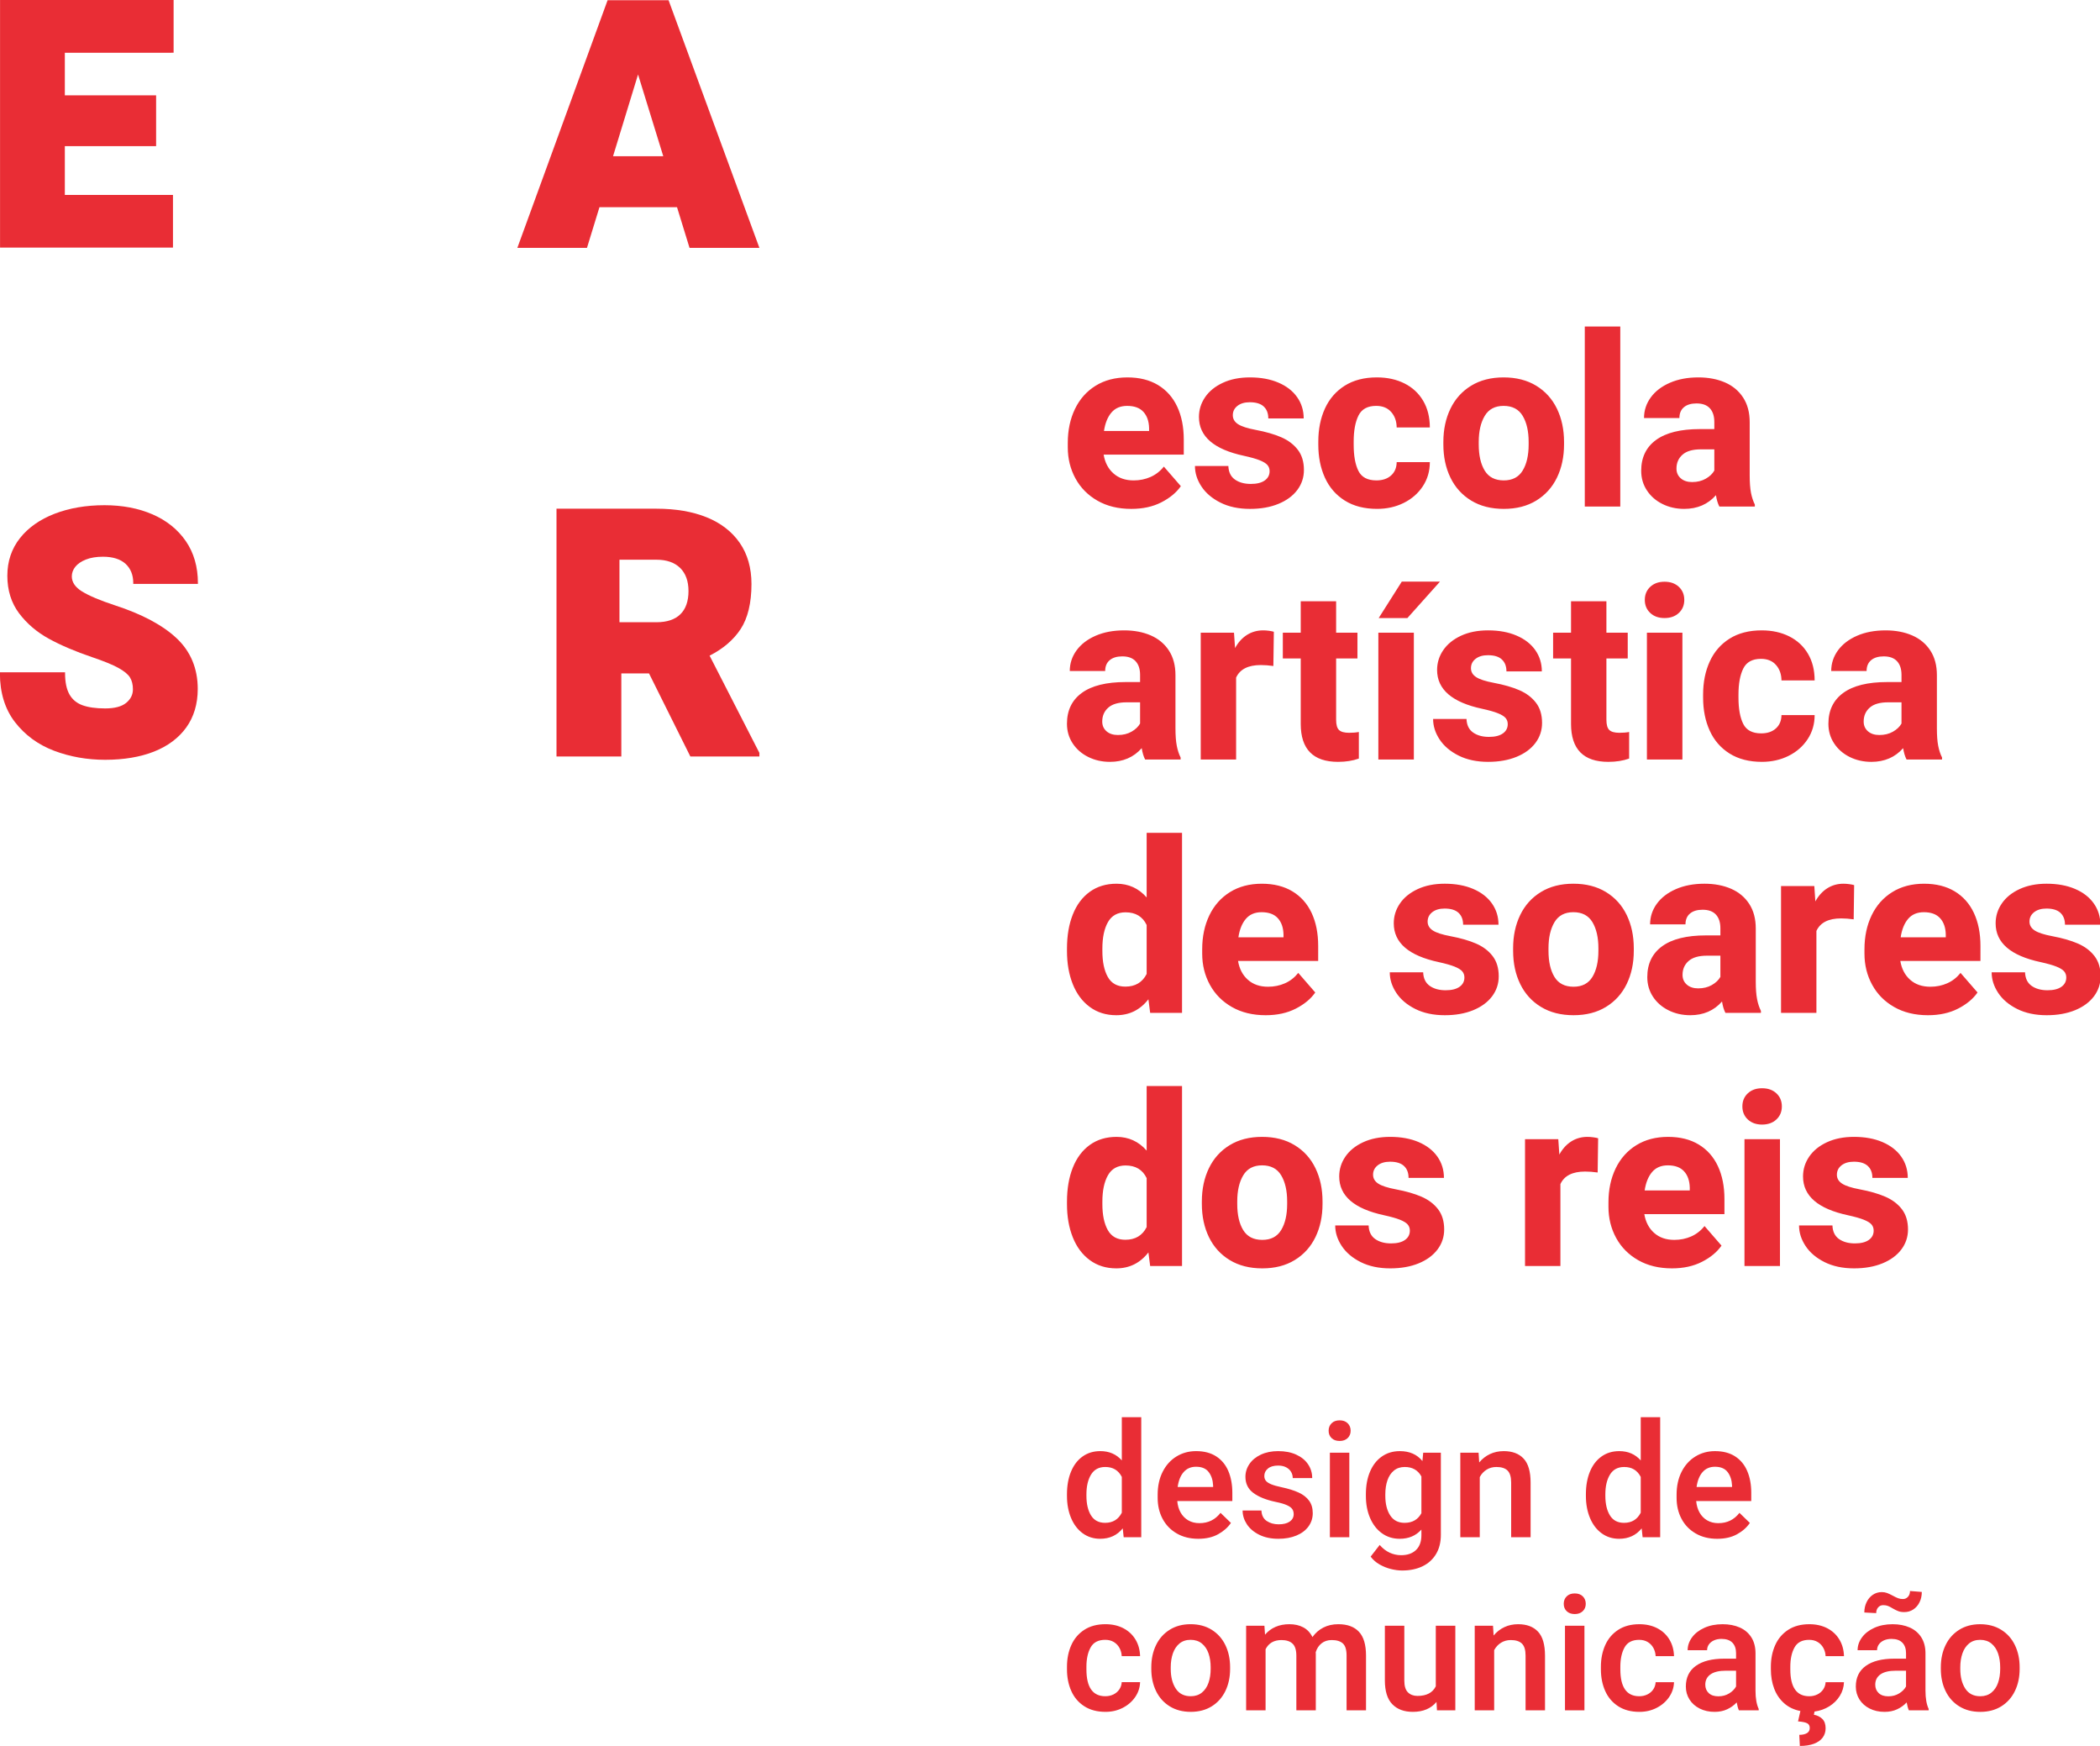 <?xml version="1.0" encoding="UTF-8"?>
<svg width="49.787mm" height="41.383mm" version="1.1" viewBox="0 0 49.787 41.383" xmlns="http://www.w3.org/2000/svg" xmlns:cc="http://creativecommons.org/ns#" xmlns:dc="http://purl.org/dc/elements/1.1/" xmlns:rdf="http://www.w3.org/1999/02/22-rdf-syntax-ns#">
 <g transform="translate(-37.926 -191.96)">
  <g transform="matrix(.353 0 0 -.353 64.52 231.83)">
   <path d="m0 0c-0.01-0.182-0.065-0.344-0.163-0.488-0.098-0.143-0.229-0.255-0.393-0.336-0.164-0.08-0.346-0.12-0.546-0.12-0.846 0-1.269 0.601-1.269 1.804v0.179c0 0.524 0.094 0.956 0.283 1.295 0.189 0.34 0.516 0.509 0.981 0.509 0.22 0 0.412-0.049 0.575-0.147 0.162-0.098 0.289-0.23 0.38-0.396s0.142-0.35 0.152-0.553h1.233c-0.011 0.42-0.114 0.792-0.31 1.117s-0.468 0.578-0.815 0.758c-0.348 0.18-0.748 0.27-1.199 0.27-0.56 0-1.034-0.125-1.422-0.377s-0.679-0.594-0.873-1.026-0.291-0.915-0.291-1.45v-0.179c0-0.535 0.096-1.018 0.288-1.45s0.484-0.774 0.874-1.026 0.866-0.377 1.429-0.377c0.416 0 0.799 0.089 1.149 0.267s0.629 0.42 0.839 0.724 0.32 0.638 0.331 1.002zm1.986 1.002v-0.11c0-0.553 0.106-1.048 0.317-1.485 0.212-0.437 0.518-0.78 0.918-1.028 0.401-0.248 0.872-0.372 1.414-0.372s1.013 0.124 1.411 0.372c0.399 0.248 0.704 0.591 0.916 1.028 0.211 0.437 0.317 0.932 0.317 1.485v0.11c0 0.553-0.106 1.047-0.317 1.485-0.212 0.437-0.518 0.78-0.918 1.03-0.401 0.25-0.874 0.375-1.419 0.375-0.539 0-1.008-0.125-1.406-0.375-0.399-0.25-0.704-0.593-0.916-1.03-0.211-0.438-0.317-0.932-0.317-1.485m1.306-0.11v0.11c0 0.343 0.048 0.653 0.144 0.931 0.097 0.278 0.244 0.499 0.444 0.664 0.199 0.164 0.447 0.246 0.745 0.246 0.3 0 0.552-0.082 0.755-0.246 0.203-0.165 0.352-0.386 0.449-0.664 0.096-0.278 0.144-0.588 0.144-0.931v-0.11c0-0.346-0.048-0.658-0.144-0.934-0.097-0.276-0.245-0.496-0.446-0.658-0.201-0.163-0.451-0.244-0.748-0.244-0.448 0-0.783 0.171-1.007 0.514s-0.336 0.783-0.336 1.322m11.258 3c-0.381 0-0.718-0.076-1.012-0.228s-0.537-0.364-0.729-0.637c-0.144 0.294-0.348 0.511-0.614 0.653s-0.577 0.212-0.934 0.212c-0.35 0-0.662-0.06-0.936-0.181-0.275-0.12-0.508-0.294-0.701-0.522l-0.041 0.599h-1.228v-5.677h1.306v4.103c0.21 0.409 0.565 0.614 1.065 0.614 0.329 0 0.578-0.081 0.748-0.242 0.169-0.161 0.254-0.432 0.254-0.813v-3.662h1.306v3.783l-5e-3 0.12c0.077 0.249 0.207 0.446 0.391 0.593s0.412 0.221 0.684 0.221c0.333 0 0.582-0.077 0.748-0.229s0.249-0.422 0.249-0.81v-3.678h1.306v3.673c0 0.731-0.159 1.265-0.477 1.602-0.318 0.338-0.778 0.506-1.38 0.506m6.543-0.104v-4.066c-0.213-0.43-0.622-0.645-1.227-0.645-0.266 0-0.48 0.079-0.643 0.238-0.163 0.16-0.244 0.424-0.244 0.795v3.678h-1.306v-3.667c0-0.724 0.166-1.258 0.498-1.6 0.332-0.343 0.792-0.514 1.38-0.514 0.689 0 1.219 0.222 1.589 0.666l0.032-0.562h1.233v5.677zm5.531 0.104c-0.335 0-0.643-0.065-0.923-0.196s-0.521-0.319-0.724-0.564l-0.042 0.656h-1.227v-5.677h1.306v4.04c0.115 0.213 0.269 0.379 0.462 0.498 0.192 0.119 0.411 0.179 0.655 0.179 0.336 0 0.585-0.08 0.748-0.239s0.244-0.428 0.244-0.805v-3.673h1.306v3.662c0 0.745-0.157 1.284-0.469 1.618-0.314 0.334-0.759 0.501-1.336 0.501m3.801 2.067c-0.227 0-0.407-0.065-0.54-0.196-0.133-0.132-0.199-0.299-0.199-0.501 0-0.203 0.066-0.368 0.199-0.496s0.313-0.192 0.54-0.192 0.408 0.065 0.541 0.195c0.132 0.129 0.199 0.293 0.199 0.493 0 0.202-0.067 0.369-0.199 0.501-0.133 0.131-0.314 0.196-0.541 0.196m0.651-2.171h-1.306v-5.676h1.306zm4.783-3.788c-0.01-0.182-0.064-0.344-0.162-0.488-0.098-0.143-0.229-0.255-0.394-0.336-0.164-0.08-0.346-0.12-0.545-0.12-0.847 0-1.27 0.601-1.27 1.804v0.179c0 0.524 0.095 0.956 0.283 1.295 0.189 0.34 0.516 0.509 0.981 0.509 0.221 0 0.412-0.049 0.575-0.147 0.162-0.098 0.289-0.23 0.38-0.396s0.142-0.35 0.152-0.553h1.233c-0.01 0.42-0.114 0.792-0.309 1.117-0.196 0.325-0.468 0.578-0.816 0.758s-0.748 0.27-1.199 0.27c-0.559 0-1.033-0.125-1.421-0.377-0.389-0.252-0.68-0.594-0.874-1.026s-0.291-0.915-0.291-1.45v-0.179c0-0.535 0.096-1.018 0.288-1.45 0.193-0.432 0.484-0.774 0.874-1.026s0.866-0.377 1.429-0.377c0.417 0 0.799 0.089 1.149 0.267s0.63 0.42 0.84 0.724c0.209 0.304 0.32 0.638 0.33 1.002zm6.707-0.567v2.503c0 0.423-0.093 0.781-0.28 1.075s-0.447 0.514-0.779 0.661c-0.333 0.147-0.716 0.22-1.149 0.22-0.462 0-0.872-0.081-1.23-0.243-0.359-0.163-0.635-0.378-0.829-0.646-0.194-0.267-0.291-0.553-0.291-0.857h1.306c0 0.143 0.04 0.272 0.121 0.388 0.08 0.115 0.194 0.206 0.341 0.273 0.146 0.066 0.316 0.099 0.508 0.099 0.322 0 0.565-0.085 0.73-0.254 0.164-0.17 0.246-0.405 0.246-0.706v-0.367h-0.787c-0.825 0-1.463-0.161-1.912-0.483-0.449-0.321-0.674-0.785-0.674-1.39 0-0.322 0.082-0.612 0.247-0.871 0.164-0.258 0.393-0.461 0.687-0.608s0.626-0.22 0.996-0.22c0.315 0 0.597 0.057 0.845 0.173 0.248 0.115 0.462 0.269 0.64 0.461 0.042-0.23 0.091-0.407 0.147-0.53h1.332v0.09c-0.143 0.304-0.215 0.715-0.215 1.232m-2.497-0.382c-0.276 0-0.491 0.072-0.645 0.217s-0.231 0.333-0.231 0.564c0 0.297 0.117 0.528 0.352 0.693 0.234 0.164 0.578 0.246 1.033 0.246h0.682v-1.06c-0.098-0.181-0.253-0.337-0.464-0.466-0.212-0.13-0.454-0.194-0.727-0.194m6.104 5e-3c-0.846 0-1.269 0.601-1.269 1.804v0.179c0 0.524 0.094 0.956 0.283 1.295 0.189 0.34 0.516 0.509 0.981 0.509 0.22 0 0.412-0.049 0.575-0.147 0.162-0.098 0.289-0.23 0.38-0.396s0.142-0.35 0.152-0.553h1.233c-0.011 0.42-0.114 0.792-0.31 1.117s-0.467 0.578-0.815 0.758-0.748 0.27-1.199 0.27c-0.56 0-1.034-0.125-1.422-0.377s-0.679-0.594-0.873-1.026-0.291-0.915-0.291-1.45v-0.179c0-0.468 0.073-0.898 0.22-1.288s0.369-0.717 0.666-0.983 0.663-0.441 1.097-0.525l-0.158-0.697c0.287-0.021 0.49-0.062 0.609-0.124 0.119-0.061 0.178-0.167 0.178-0.317 0-0.157-0.064-0.274-0.191-0.349-0.128-0.075-0.299-0.113-0.512-0.113l0.037-0.745c0.371 0 0.686 0.049 0.947 0.147 0.26 0.098 0.456 0.236 0.587 0.415 0.131 0.178 0.197 0.386 0.197 0.624 0 0.276-0.075 0.487-0.226 0.632-0.15 0.145-0.337 0.237-0.561 0.275l0.042 0.216c0.364 0.049 0.694 0.166 0.992 0.351 0.297 0.185 0.533 0.42 0.708 0.703s0.267 0.589 0.278 0.918h-1.233c-0.01-0.182-0.065-0.344-0.163-0.488-0.098-0.143-0.229-0.255-0.393-0.336-0.164-0.08-0.346-0.12-0.546-0.12m7.809 0.377v2.503c0 0.423-0.094 0.781-0.281 1.075s-0.446 0.514-0.779 0.661c-0.332 0.147-0.715 0.22-1.148 0.22-0.462 0-0.872-0.081-1.231-0.243-0.358-0.163-0.634-0.378-0.828-0.646-0.195-0.267-0.292-0.553-0.292-0.857h1.307c0 0.143 0.04 0.272 0.12 0.388 0.081 0.115 0.194 0.206 0.341 0.273 0.147 0.066 0.317 0.099 0.509 0.099 0.322 0 0.565-0.085 0.729-0.254 0.165-0.17 0.247-0.405 0.247-0.706v-0.367h-0.787c-0.825 0-1.463-0.161-1.912-0.483-0.45-0.321-0.674-0.785-0.674-1.39 0-0.322 0.082-0.612 0.246-0.871 0.165-0.258 0.394-0.461 0.687-0.608 0.294-0.147 0.626-0.22 0.997-0.22 0.315 0 0.596 0.057 0.845 0.173 0.248 0.115 0.461 0.269 0.64 0.461 0.042-0.23 0.091-0.407 0.147-0.53h1.332v0.09c-0.143 0.304-0.215 0.715-0.215 1.232m-2.497-0.382c-0.276 0-0.491 0.072-0.645 0.217s-0.231 0.333-0.231 0.564c0 0.297 0.117 0.528 0.351 0.693 0.235 0.164 0.579 0.246 1.034 0.246h0.682v-1.06c-0.098-0.181-0.253-0.337-0.464-0.466-0.212-0.13-0.454-0.194-0.727-0.194m2.251 7.008-0.793 0.063c0-0.161-0.046-0.291-0.139-0.391-0.092-0.1-0.205-0.149-0.338-0.149-0.119 0-0.228 0.019-0.328 0.057-0.1 0.039-0.219 0.096-0.359 0.173-0.151 0.081-0.278 0.14-0.383 0.179-0.105 0.038-0.222 0.058-0.352 0.058-0.22 0-0.419-0.061-0.598-0.181-0.178-0.121-0.318-0.286-0.419-0.496-0.102-0.21-0.152-0.441-0.152-0.693l0.797-0.042c0 0.158 0.044 0.286 0.134 0.386 0.089 0.1 0.202 0.149 0.338 0.149 0.119 0 0.224-0.017 0.315-0.052s0.196-0.089 0.315-0.163c0.146-0.084 0.274-0.147 0.382-0.188 0.109-0.042 0.244-0.063 0.404-0.063 0.221 0 0.421 0.058 0.601 0.175s0.321 0.279 0.422 0.486c0.102 0.206 0.153 0.437 0.153 0.692m1.277-5.057v-0.11c0-0.553 0.106-1.048 0.318-1.485 0.211-0.437 0.517-0.78 0.918-1.028 0.4-0.248 0.871-0.372 1.414-0.372 0.542 0 1.012 0.124 1.411 0.372 0.398 0.248 0.704 0.591 0.915 1.028 0.212 0.437 0.318 0.932 0.318 1.485v0.11c0 0.553-0.106 1.047-0.318 1.485-0.211 0.437-0.517 0.78-0.918 1.03-0.4 0.25-0.873 0.375-1.419 0.375-0.539 0-1.007-0.125-1.406-0.375-0.398-0.25-0.704-0.593-0.915-1.03-0.212-0.438-0.318-0.932-0.318-1.485m1.307-0.11v0.11c0 0.343 0.048 0.653 0.144 0.931s0.244 0.499 0.443 0.664c0.2 0.164 0.448 0.246 0.745 0.246 0.301 0 0.553-0.082 0.756-0.246 0.202-0.165 0.352-0.386 0.448-0.664s0.144-0.588 0.144-0.931v-0.11c0-0.346-0.048-0.658-0.144-0.934s-0.245-0.496-0.446-0.658c-0.201-0.163-0.45-0.244-0.747-0.244-0.448 0-0.784 0.171-1.008 0.514-0.223 0.343-0.335 0.783-0.335 1.322" fill="#e92d35"/>
  </g>
  <g transform="matrix(.353 0 0 -.353 64.522 225.55)">
   <path d="m0 0v-2.901c-0.367 0.416-0.848 0.624-1.443 0.624-0.458 0-0.856-0.12-1.193-0.362-0.338-0.241-0.596-0.58-0.776-1.017-0.181-0.438-0.271-0.943-0.271-1.516v-0.111c0-0.549 0.091-1.042 0.273-1.479s0.442-0.78 0.779-1.028c0.338-0.248 0.73-0.373 1.178-0.373 0.633 0 1.138 0.233 1.516 0.698l0.063-0.593h1.18v8.058zm-1.123-7.092c-0.426 0-0.742 0.167-0.947 0.501-0.204 0.333-0.306 0.77-0.306 1.308v0.111c0 0.542 0.104 0.982 0.312 1.322 0.208 0.339 0.525 0.508 0.952 0.508 0.514 0 0.885-0.222 1.112-0.666v-2.402c-0.231-0.455-0.605-0.682-1.123-0.682m8.546 2.014c0 0.556-0.09 1.045-0.27 1.466-0.18 0.422-0.452 0.749-0.816 0.984-0.364 0.234-0.813 0.351-1.348 0.351-0.49 0-0.93-0.12-1.322-0.362-0.392-0.241-0.7-0.583-0.923-1.025-0.224-0.443-0.336-0.956-0.336-1.54v-0.215c0-0.518 0.11-0.985 0.33-1.401 0.221-0.416 0.537-0.744 0.95-0.983 0.412-0.24 0.895-0.36 1.448-0.36 0.521 0 0.965 0.102 1.332 0.305 0.367 0.202 0.654 0.456 0.861 0.76l-0.698 0.677c-0.357-0.462-0.829-0.692-1.417-0.692-0.286 0-0.537 0.063-0.752 0.188-0.215 0.126-0.386 0.301-0.512 0.525s-0.201 0.481-0.225 0.771h3.698zm-1.291 0.393h-2.381c0.059 0.431 0.194 0.765 0.404 1.002 0.21 0.238 0.486 0.357 0.829 0.357 0.384 0 0.668-0.118 0.849-0.354 0.182-0.236 0.282-0.538 0.299-0.905zm4.205-1.002c0.325-0.066 0.576-0.139 0.753-0.22 0.176-0.08 0.296-0.168 0.359-0.262 0.063-0.095 0.095-0.208 0.095-0.341 0-0.207-0.089-0.372-0.265-0.496-0.177-0.124-0.424-0.186-0.743-0.186-0.314 0-0.583 0.075-0.805 0.225-0.222 0.151-0.34 0.385-0.354 0.703h-1.264c0-0.321 0.094-0.627 0.283-0.918 0.189-0.29 0.465-0.526 0.829-0.708s0.794-0.273 1.29-0.273c0.459 0 0.863 0.073 1.212 0.218 0.35 0.145 0.62 0.349 0.811 0.611 0.19 0.263 0.286 0.56 0.286 0.892 0 0.336-0.083 0.616-0.247 0.839-0.164 0.224-0.399 0.406-0.703 0.546s-0.687 0.259-1.149 0.357c-0.297 0.063-0.53 0.129-0.697 0.199-0.168 0.07-0.286 0.149-0.354 0.236-0.069 0.087-0.103 0.194-0.103 0.32 0 0.199 0.081 0.366 0.242 0.498 0.16 0.133 0.389 0.2 0.687 0.2 0.21 0 0.388-0.039 0.535-0.116s0.258-0.179 0.333-0.306c0.075-0.128 0.113-0.267 0.113-0.418h1.306c0 0.343-0.093 0.652-0.278 0.926-0.185 0.275-0.45 0.491-0.795 0.648-0.344 0.158-0.749 0.236-1.214 0.236-0.437 0-0.823-0.078-1.157-0.233-0.334-0.156-0.591-0.366-0.771-0.63s-0.27-0.551-0.27-0.863c0-0.454 0.176-0.815 0.53-1.08 0.353-0.266 0.855-0.467 1.505-0.604m4.293 5.477c-0.228 0-0.408-0.065-0.541-0.197-0.133-0.131-0.199-0.298-0.199-0.501 0-0.202 0.066-0.368 0.199-0.495 0.133-0.128 0.313-0.192 0.541-0.192 0.227 0 0.407 0.065 0.54 0.194 0.133 0.13 0.199 0.294 0.199 0.493 0 0.203-0.066 0.37-0.199 0.501-0.133 0.132-0.313 0.197-0.54 0.197m0.65-2.172h-1.306v-5.676h1.306zm4.962 0-0.052-0.561c-0.361 0.444-0.866 0.666-1.517 0.666-0.461 0-0.864-0.12-1.209-0.362-0.344-0.241-0.609-0.58-0.794-1.017-0.186-0.438-0.278-0.943-0.278-1.516v-0.111c0-0.549 0.093-1.042 0.28-1.479s0.452-0.78 0.795-1.028 0.741-0.373 1.196-0.373c0.605 0 1.091 0.207 1.458 0.619v-0.377c0-0.43-0.12-0.762-0.362-0.994-0.241-0.233-0.575-0.349-1.002-0.349-0.269 0-0.526 0.057-0.771 0.17-0.245 0.114-0.467 0.286-0.666 0.517l-0.608-0.782c0.157-0.213 0.359-0.39 0.605-0.53 0.247-0.139 0.503-0.242 0.769-0.306 0.266-0.065 0.514-0.097 0.745-0.097 0.514 0 0.967 0.093 1.359 0.28 0.391 0.187 0.695 0.461 0.912 0.821s0.326 0.792 0.326 1.296v5.513zm-1.249-4.71c-0.43 0-0.753 0.167-0.97 0.503s-0.325 0.771-0.325 1.306v0.111c0 0.346 0.047 0.657 0.141 0.933 0.095 0.277 0.24 0.495 0.436 0.656s0.439 0.241 0.729 0.241c0.511 0 0.883-0.211 1.117-0.634v-2.471c-0.234-0.43-0.61-0.645-1.128-0.645m6.658 4.815c-0.335 0-0.643-0.065-0.923-0.196-0.28-0.132-0.521-0.32-0.724-0.564l-0.042 0.655h-1.227v-5.676h1.306v4.04c0.115 0.213 0.269 0.379 0.462 0.498 0.192 0.119 0.41 0.178 0.655 0.178 0.336 0 0.585-0.079 0.748-0.238 0.162-0.16 0.244-0.428 0.244-0.806v-3.672h1.306v3.662c0 0.745-0.157 1.284-0.47 1.618s-0.758 0.501-1.335 0.501m9.202 2.277v-2.901c-0.368 0.416-0.848 0.624-1.443 0.624-0.458 0-0.856-0.12-1.193-0.362-0.338-0.241-0.597-0.58-0.777-1.017-0.18-0.438-0.27-0.943-0.27-1.516v-0.111c0-0.549 0.091-1.042 0.273-1.479s0.441-0.78 0.779-1.028c0.337-0.248 0.73-0.373 1.178-0.373 0.633 0 1.138 0.233 1.516 0.698l0.063-0.593h1.18v8.058zm-1.123-7.092c-0.427 0-0.742 0.167-0.947 0.501-0.204 0.333-0.307 0.77-0.307 1.308v0.111c0 0.542 0.104 0.982 0.312 1.322 0.208 0.339 0.526 0.508 0.953 0.508 0.514 0 0.884-0.222 1.112-0.666v-2.402c-0.231-0.455-0.605-0.682-1.123-0.682m8.546 2.014c0 0.556-0.09 1.045-0.271 1.466-0.18 0.422-0.452 0.749-0.815 0.984-0.364 0.234-0.813 0.351-1.349 0.351-0.489 0-0.93-0.12-1.321-0.362-0.392-0.241-0.7-0.583-0.924-1.025-0.224-0.443-0.335-0.956-0.335-1.54v-0.215c0-0.518 0.11-0.985 0.33-1.401s0.537-0.744 0.95-0.983c0.412-0.24 0.895-0.36 1.447-0.36 0.521 0 0.966 0.102 1.333 0.305 0.367 0.202 0.654 0.456 0.86 0.76l-0.698 0.677c-0.356-0.462-0.828-0.692-1.416-0.692-0.287 0-0.538 0.063-0.753 0.188-0.215 0.126-0.385 0.301-0.511 0.525s-0.201 0.481-0.226 0.771h3.699zm-1.291 0.393h-2.382c0.06 0.431 0.195 0.765 0.404 1.002 0.21 0.238 0.486 0.357 0.829 0.357 0.385 0 0.668-0.118 0.85-0.354s0.282-0.538 0.299-0.905z" fill="#e92d35"/>
  </g>
  <g transform="matrix(.353 0 0 -.353 42.618 205.8)">
   <path d="m0 0v0.062c0 1.082-0.273 2.027-0.81 2.809s-1.288 1.386-2.232 1.797c-0.94 0.41-2.028 0.618-3.233 0.618-1.234 0-2.359-0.192-3.344-0.571-0.989-0.381-1.774-0.934-2.334-1.642-0.561-0.711-0.846-1.56-0.846-2.523 0-0.977 0.265-1.826 0.789-2.522 0.521-0.692 1.197-1.268 2.009-1.712 0.81-0.443 1.786-0.859 2.901-1.235 0.781-0.264 1.375-0.506 1.764-0.722 0.386-0.214 0.647-0.429 0.776-0.641 0.13-0.213 0.195-0.479 0.195-0.79 0-0.362-0.146-0.659-0.448-0.91-0.3-0.25-0.777-0.377-1.416-0.377-0.625 0-1.14 0.073-1.532 0.217-0.385 0.142-0.677 0.386-0.868 0.727-0.194 0.343-0.293 0.821-0.293 1.42v0.063h-4.376v-0.063c0-1.309 0.34-2.413 1.01-3.281 0.669-0.868 1.55-1.514 2.618-1.921 1.065-0.405 2.223-0.611 3.441-0.611 1.248 0 2.35 0.185 3.276 0.549 0.929 0.366 1.66 0.912 2.171 1.621 0.511 0.711 0.771 1.582 0.771 2.589 0 1.372-0.478 2.518-1.42 3.403-0.935 0.879-2.334 1.624-4.156 2.214-0.979 0.322-1.717 0.633-2.191 0.924-0.458 0.281-0.691 0.622-0.691 1.013 0 0.234 0.08 0.452 0.236 0.647 0.159 0.199 0.398 0.362 0.711 0.486 0.316 0.125 0.701 0.189 1.145 0.189 0.661 0 1.172-0.161 1.517-0.477 0.344-0.316 0.518-0.749 0.518-1.288v-0.062z" fill="#e92d35"/>
  </g>
  <g transform="matrix(.353 0 0 -.353 54.749 207.5)">
   <path d="m0 0c0.907 0.46 1.607 1.059 2.082 1.78 0.485 0.738 0.731 1.759 0.731 3.034 0 1.075-0.265 2.002-0.788 2.758-0.522 0.755-1.27 1.334-2.222 1.718-0.948 0.383-2.081 0.577-3.368 0.577h-6.717v-16.639h4.354v5.58h1.86l2.76-5.546 0.017-0.034h4.636v0.243zm-1.963 2.779c-0.361-0.355-0.901-0.535-1.602-0.535h-2.488v4.198h2.488c0.679 0 1.212-0.186 1.586-0.551 0.373-0.365 0.562-0.888 0.562-1.553 0-0.681-0.183-1.205-0.546-1.559" fill="#e92d35"/>
  </g>
  <path d="m42.042 193.21v-1.253h-4.115v5.871h4.1v-1.248h-2.564v-1.156h2.164v-1.204h-2.164v-1.009z" fill="#e92d35"/>
  <path d="m53.782 191.98-0.005-0.015h-1.446l-2.129 5.841-0.011 0.029h1.651l0.296-0.964h1.839l0.292 0.949 0.005 0.015h1.656zm-1.322 3.683 0.593-1.938 0.598 1.938z" fill="#e92d35"/>
  <g transform="matrix(.353 0 0 -.353 65.111 217.7)">
   <path d="m0 0v-4.336c-0.54 0.614-1.215 0.921-2.022 0.921-0.698 0-1.297-0.181-1.798-0.543s-0.882-0.871-1.141-1.527c-0.26-0.655-0.39-1.416-0.39-2.282v-0.165c0-0.834 0.13-1.576 0.39-2.227 0.259-0.65 0.64-1.16 1.141-1.53s1.095-0.555 1.782-0.555c0.881 0 1.6 0.357 2.156 1.07l0.118-0.913h2.14v12.087zm-1.432-10.324c-0.541 0-0.933 0.216-1.177 0.649-0.243 0.433-0.365 1.014-0.365 1.743v0.165c0 0.74 0.124 1.33 0.373 1.771s0.644 0.661 1.185 0.661c0.671 0 1.143-0.283 1.416-0.85v-3.289c-0.289-0.567-0.766-0.85-1.432-0.85m5.139 2.573v-0.165c0-0.834 0.159-1.578 0.476-2.231 0.318-0.653 0.782-1.166 1.393-1.538 0.611-0.373 1.342-0.559 2.192-0.559 0.844 0 1.571 0.186 2.179 0.559 0.609 0.372 1.072 0.885 1.389 1.538s0.476 1.397 0.476 2.231v0.165c0 0.834-0.159 1.579-0.476 2.235s-0.782 1.17-1.393 1.542c-0.611 0.373-1.341 0.559-2.191 0.559-0.845 0-1.571-0.186-2.18-0.559-0.608-0.372-1.071-0.886-1.389-1.542-0.317-0.656-0.476-1.401-0.476-2.235m2.377-0.165v0.165c0 0.719 0.133 1.302 0.401 1.751 0.267 0.449 0.69 0.673 1.267 0.673 0.587 0 1.015-0.223 1.282-0.669 0.268-0.446 0.402-1.031 0.402-1.755v-0.165c0-0.729-0.134-1.314-0.402-1.755-0.267-0.44-0.689-0.661-1.266-0.661-0.588 0-1.016 0.219-1.283 0.657-0.268 0.438-0.401 1.024-0.401 1.759m9.869-0.763c0.457-0.1 0.809-0.2 1.059-0.299 0.249-0.1 0.422-0.206 0.519-0.319s0.146-0.251 0.146-0.413c0-0.263-0.109-0.471-0.327-0.626-0.218-0.154-0.529-0.232-0.932-0.232-0.436 0-0.793 0.099-1.071 0.295-0.278 0.197-0.425 0.5-0.44 0.909h-2.243c0-0.477 0.146-0.936 0.437-1.377s0.716-0.801 1.275-1.082c0.558-0.28 1.22-0.421 1.986-0.421 0.724 0 1.36 0.113 1.909 0.338 0.548 0.226 0.97 0.537 1.266 0.933 0.297 0.396 0.445 0.843 0.445 1.342 0 0.55-0.138 1.004-0.413 1.361s-0.647 0.636-1.113 0.838c-0.467 0.202-1.037 0.366-1.708 0.492-0.561 0.105-0.959 0.233-1.192 0.385-0.234 0.152-0.35 0.352-0.35 0.598 0 0.257 0.103 0.467 0.311 0.63 0.207 0.162 0.483 0.244 0.83 0.244 0.419 0 0.731-0.096 0.936-0.287 0.205-0.192 0.307-0.458 0.307-0.799h2.376c0 0.535-0.147 1.011-0.44 1.428-0.294 0.417-0.714 0.742-1.259 0.976-0.546 0.233-1.183 0.35-1.912 0.35-0.693 0-1.299-0.121-1.818-0.362s-0.917-0.564-1.192-0.968c-0.276-0.404-0.413-0.847-0.413-1.33 0-1.306 1.007-2.174 3.021-2.604m13.653 5.264c-0.404 0-0.768-0.102-1.09-0.307-0.323-0.205-0.589-0.498-0.799-0.881l-0.071 1.031h-2.234v-8.515h2.376v5.501c0.257 0.561 0.81 0.842 1.66 0.842 0.257 0 0.538-0.021 0.842-0.063l0.032 2.298c-0.084 0.026-0.194 0.048-0.331 0.066-0.136 0.019-0.265 0.028-0.385 0.028m9.199-4.178c0 0.849-0.147 1.588-0.441 2.215-0.294 0.626-0.724 1.11-1.29 1.451-0.567 0.341-1.251 0.512-2.054 0.512-0.824 0-1.537-0.188-2.14-0.563-0.604-0.375-1.065-0.896-1.385-1.562s-0.48-1.424-0.48-2.274v-0.299c0-0.76 0.172-1.455 0.515-2.085 0.344-0.63 0.837-1.128 1.48-1.495 0.642-0.367 1.399-0.551 2.27-0.551 0.771 0 1.444 0.147 2.018 0.441 0.575 0.293 1.011 0.655 1.31 1.086l-1.141 1.314c-0.246-0.31-0.544-0.542-0.893-0.697-0.349-0.154-0.728-0.232-1.137-0.232-0.551 0-1.002 0.156-1.353 0.468-0.352 0.312-0.572 0.733-0.661 1.263h5.382zm-2.329 0.582h-3.03c0.079 0.524 0.245 0.936 0.5 1.235 0.254 0.299 0.607 0.449 1.058 0.449 0.483 0 0.846-0.134 1.09-0.402 0.244-0.267 0.371-0.632 0.382-1.093zm4.855 6.861c-0.394 0-0.713-0.114-0.957-0.342-0.243-0.228-0.365-0.52-0.365-0.877s0.122-0.649 0.365-0.878c0.244-0.228 0.563-0.342 0.957-0.342 0.398 0 0.72 0.114 0.963 0.342 0.244 0.229 0.366 0.521 0.366 0.878s-0.122 0.649-0.366 0.877c-0.243 0.228-0.565 0.342-0.963 0.342m1.203-3.422h-2.384v-8.514h2.384zm4.57-5.107c0.457-0.1 0.809-0.2 1.059-0.299 0.249-0.1 0.422-0.206 0.519-0.319s0.145-0.251 0.145-0.413c0-0.263-0.109-0.471-0.326-0.626-0.218-0.154-0.529-0.232-0.933-0.232-0.435 0-0.792 0.099-1.07 0.295-0.278 0.197-0.425 0.5-0.44 0.909h-2.243c0-0.477 0.146-0.936 0.437-1.377s0.716-0.801 1.274-1.082c0.559-0.28 1.221-0.421 1.987-0.421 0.724 0 1.36 0.113 1.909 0.338 0.548 0.226 0.97 0.537 1.266 0.933 0.297 0.396 0.445 0.843 0.445 1.342 0 0.55-0.138 1.004-0.413 1.361-0.276 0.357-0.647 0.636-1.114 0.838s-1.036 0.366-1.707 0.492c-0.561 0.105-0.959 0.233-1.192 0.385-0.234 0.152-0.35 0.352-0.35 0.598 0 0.257 0.103 0.467 0.31 0.63 0.208 0.162 0.484 0.244 0.831 0.244 0.419 0 0.731-0.096 0.936-0.287 0.205-0.192 0.307-0.458 0.307-0.799h2.376c0 0.535-0.147 1.011-0.44 1.428-0.294 0.417-0.714 0.742-1.259 0.976-0.546 0.233-1.183 0.35-1.913 0.35-0.692 0-1.298-0.121-1.817-0.362-0.52-0.241-0.917-0.564-1.192-0.968-0.276-0.404-0.413-0.847-0.413-1.33 0-1.306 1.007-2.174 3.021-2.604" fill="#e92d35"/>
  </g>
  <g transform="matrix(.353 0 0 -.353 65.111 211.7)">
   <path d="m0 0v-4.336c-0.54 0.614-1.215 0.921-2.022 0.921-0.698 0-1.297-0.181-1.798-0.543s-0.882-0.871-1.141-1.527c-0.26-0.655-0.39-1.416-0.39-2.282v-0.165c0-0.834 0.13-1.576 0.39-2.227 0.259-0.65 0.64-1.16 1.141-1.53s1.095-0.555 1.782-0.555c0.881 0 1.6 0.357 2.156 1.07l0.118-0.913h2.14v12.087zm-1.432-10.324c-0.541 0-0.933 0.216-1.177 0.649-0.243 0.433-0.365 1.014-0.365 1.743v0.165c0 0.74 0.124 1.33 0.373 1.771s0.644 0.661 1.185 0.661c0.671 0 1.143-0.283 1.416-0.85v-3.289c-0.289-0.567-0.766-0.85-1.432-0.85m12.952 2.731c0 0.849-0.147 1.588-0.44 2.215-0.294 0.626-0.724 1.11-1.291 1.451-0.566 0.341-1.251 0.512-2.054 0.512-0.823 0-1.537-0.188-2.14-0.563s-1.065-0.896-1.385-1.562-0.48-1.424-0.48-2.274v-0.299c0-0.76 0.172-1.455 0.516-2.085 0.343-0.63 0.836-1.128 1.479-1.495 0.642-0.367 1.399-0.551 2.27-0.551 0.771 0 1.444 0.147 2.018 0.441 0.575 0.293 1.012 0.655 1.311 1.086l-1.141 1.314c-0.247-0.31-0.545-0.542-0.894-0.697-0.348-0.154-0.727-0.232-1.137-0.232-0.55 0-1.002 0.156-1.353 0.468-0.352 0.312-0.572 0.733-0.661 1.263h5.382zm-2.329 0.582h-3.029c0.078 0.524 0.245 0.936 0.499 1.235 0.255 0.299 0.607 0.449 1.059 0.449 0.482 0 0.846-0.134 1.089-0.402 0.244-0.267 0.371-0.632 0.382-1.093zm10.426-1.668c0.457-0.1 0.809-0.2 1.059-0.299 0.249-0.1 0.422-0.206 0.519-0.319s0.146-0.251 0.146-0.413c0-0.263-0.109-0.471-0.327-0.626-0.218-0.154-0.529-0.232-0.932-0.232-0.436 0-0.793 0.099-1.071 0.295-0.278 0.197-0.425 0.5-0.44 0.909h-2.243c0-0.477 0.146-0.936 0.437-1.377s0.716-0.801 1.275-1.082c0.558-0.28 1.22-0.421 1.986-0.421 0.724 0 1.36 0.113 1.909 0.338 0.548 0.226 0.97 0.537 1.267 0.933 0.296 0.396 0.444 0.843 0.444 1.342 0 0.55-0.138 1.004-0.413 1.361s-0.647 0.636-1.113 0.838c-0.467 0.202-1.037 0.366-1.708 0.492-0.561 0.105-0.959 0.233-1.192 0.385-0.234 0.152-0.35 0.352-0.35 0.598 0 0.257 0.103 0.467 0.311 0.63 0.207 0.162 0.483 0.244 0.83 0.244 0.419 0 0.732-0.096 0.936-0.287 0.205-0.192 0.307-0.458 0.307-0.799h2.376c0 0.535-0.147 1.011-0.44 1.428-0.294 0.417-0.714 0.742-1.259 0.976-0.546 0.233-1.183 0.35-1.912 0.35-0.693 0-1.299-0.121-1.818-0.362s-0.917-0.564-1.192-0.968c-0.276-0.404-0.413-0.847-0.413-1.33 0-1.306 1.007-2.174 3.021-2.604m4.995 0.928v-0.165c0-0.834 0.158-1.578 0.476-2.231 0.317-0.653 0.781-1.166 1.393-1.538 0.611-0.373 1.341-0.559 2.191-0.559 0.845 0 1.571 0.186 2.18 0.559 0.608 0.372 1.071 0.885 1.389 1.538 0.317 0.653 0.476 1.397 0.476 2.231v0.165c0 0.834-0.159 1.579-0.476 2.235-0.318 0.656-0.782 1.17-1.393 1.542-0.611 0.373-1.342 0.559-2.192 0.559-0.844 0-1.571-0.186-2.179-0.559-0.609-0.372-1.072-0.886-1.389-1.542-0.318-0.656-0.476-1.401-0.476-2.235m2.376-0.165v0.165c0 0.719 0.134 1.302 0.401 1.751 0.268 0.449 0.69 0.673 1.267 0.673 0.588 0 1.015-0.223 1.283-0.669 0.267-0.446 0.401-1.031 0.401-1.755v-0.165c0-0.729-0.134-1.314-0.401-1.755-0.268-0.44-0.69-0.661-1.267-0.661-0.588 0-1.015 0.219-1.283 0.657-0.267 0.438-0.401 1.024-0.401 1.759m13.921-2.07v3.565c0 0.65-0.147 1.201-0.44 1.652-0.294 0.452-0.701 0.79-1.22 1.016-0.519 0.225-1.115 0.338-1.786 0.338-0.724 0-1.363-0.121-1.916-0.362-0.554-0.241-0.981-0.569-1.283-0.984-0.302-0.414-0.452-0.876-0.452-1.385h2.376c0 0.315 0.101 0.558 0.303 0.728 0.202 0.171 0.484 0.256 0.846 0.256 0.398 0 0.697-0.109 0.897-0.327 0.199-0.217 0.299-0.523 0.299-0.916v-0.48h-0.968c-1.296 0-2.277-0.243-2.943-0.728s-0.999-1.176-0.999-2.074c0-0.487 0.127-0.925 0.381-1.314 0.255-0.388 0.602-0.692 1.043-0.912 0.441-0.221 0.928-0.331 1.464-0.331 0.881 0 1.592 0.307 2.132 0.921 0.047-0.305 0.123-0.559 0.228-0.764h2.384v0.134c-0.115 0.231-0.202 0.496-0.259 0.795-0.058 0.299-0.087 0.69-0.087 1.172m-3.863-0.456c-0.32 0-0.576 0.084-0.768 0.252-0.191 0.168-0.287 0.385-0.287 0.653 0 0.383 0.135 0.694 0.405 0.932 0.271 0.239 0.681 0.358 1.232 0.358h0.905v-1.424c-0.121-0.215-0.312-0.397-0.575-0.547-0.262-0.149-0.566-0.224-0.912-0.224m9.754 7.027c-0.404 0-0.767-0.102-1.09-0.307s-0.589-0.498-0.799-0.881l-0.07 1.031h-2.235v-8.515h2.376v5.501c0.257 0.561 0.811 0.842 1.661 0.842 0.257 0 0.537-0.021 0.842-0.063l0.031 2.297c-0.084 0.027-0.194 0.049-0.33 0.067-0.137 0.019-0.265 0.028-0.386 0.028m9.199-4.178c0 0.849-0.147 1.588-0.44 2.215-0.294 0.626-0.724 1.11-1.291 1.451-0.566 0.341-1.251 0.512-2.054 0.512-0.823 0-1.537-0.188-2.14-0.563s-1.065-0.896-1.385-1.562-0.48-1.424-0.48-2.274v-0.299c0-0.76 0.172-1.455 0.516-2.085 0.343-0.63 0.836-1.128 1.479-1.495 0.642-0.367 1.399-0.551 2.27-0.551 0.771 0 1.444 0.147 2.018 0.441 0.575 0.293 1.012 0.655 1.311 1.086l-1.141 1.314c-0.247-0.31-0.545-0.542-0.894-0.697-0.348-0.154-0.727-0.232-1.137-0.232-0.55 0-1.002 0.156-1.353 0.468-0.352 0.312-0.572 0.733-0.661 1.263h5.382zm-2.329 0.582h-3.029c0.078 0.524 0.245 0.936 0.499 1.235 0.255 0.299 0.607 0.449 1.059 0.449 0.482 0 0.846-0.134 1.089-0.402 0.244-0.267 0.372-0.632 0.382-1.093zm6.37-1.668c0.456-0.1 0.809-0.2 1.058-0.299 0.249-0.1 0.422-0.206 0.519-0.319s0.146-0.251 0.146-0.413c0-0.263-0.109-0.471-0.327-0.626-0.217-0.154-0.528-0.232-0.932-0.232-0.436 0-0.792 0.099-1.07 0.295-0.278 0.197-0.425 0.5-0.441 0.909h-2.242c0-0.477 0.145-0.936 0.436-1.377s0.716-0.801 1.275-1.082c0.559-0.28 1.221-0.421 1.987-0.421 0.724 0 1.36 0.113 1.908 0.338 0.548 0.226 0.97 0.537 1.267 0.933 0.296 0.396 0.445 0.843 0.445 1.342 0 0.55-0.138 1.004-0.414 1.361-0.275 0.357-0.646 0.636-1.113 0.838s-1.036 0.366-1.708 0.492c-0.561 0.105-0.958 0.233-1.192 0.385-0.233 0.152-0.35 0.352-0.35 0.598 0 0.257 0.104 0.467 0.311 0.63 0.207 0.162 0.484 0.244 0.83 0.244 0.42 0 0.732-0.096 0.937-0.287 0.204-0.192 0.306-0.458 0.306-0.799h2.377c0 0.535-0.147 1.011-0.441 1.428s-0.713 0.742-1.259 0.976c-0.546 0.233-1.183 0.35-1.912 0.35-0.692 0-1.298-0.121-1.818-0.362-0.519-0.241-0.916-0.564-1.192-0.968-0.275-0.404-0.413-0.847-0.413-1.33 0-1.306 1.007-2.174 3.022-2.604" fill="#e92d35"/>
  </g>
  <g transform="matrix(.353 0 0 -.353 65.794 209.22)">
   <path d="m0 0v3.565c0 0.65-0.147 1.201-0.441 1.652s-0.7 0.79-1.219 1.015c-0.52 0.226-1.115 0.338-1.787 0.338-0.723 0-1.362-0.12-1.916-0.361-0.553-0.242-0.981-0.57-1.282-0.984-0.302-0.415-0.453-0.876-0.453-1.385h2.377c0 0.315 0.101 0.557 0.303 0.728 0.202 0.17 0.484 0.256 0.846 0.256 0.398 0 0.697-0.109 0.897-0.327 0.199-0.218 0.299-0.523 0.299-0.917v-0.48h-0.968c-1.296 0-2.277-0.242-2.943-0.728-0.666-0.485-1-1.176-1-2.073 0-0.488 0.128-0.926 0.382-1.314s0.602-0.693 1.043-0.913c0.44-0.22 0.928-0.33 1.463-0.33 0.882 0 1.592 0.307 2.133 0.92 0.047-0.304 0.123-0.558 0.228-0.763h2.384v0.134c-0.115 0.231-0.202 0.496-0.259 0.795-0.058 0.299-0.087 0.689-0.087 1.172m-3.864-0.456c-0.32 0-0.575 0.083-0.767 0.251-0.191 0.168-0.287 0.386-0.287 0.654 0 0.382 0.135 0.693 0.405 0.932s0.681 0.358 1.232 0.358h0.905v-1.424c-0.121-0.215-0.313-0.398-0.575-0.547-0.262-0.15-0.566-0.224-0.913-0.224m9.755 7.026c-0.404 0-0.767-0.102-1.09-0.306-0.323-0.205-0.589-0.499-0.799-0.882l-0.071 1.031h-2.234v-8.514h2.376v5.5c0.257 0.562 0.81 0.842 1.66 0.842 0.257 0 0.538-0.021 0.842-0.063l0.032 2.298c-0.084 0.026-0.194 0.048-0.331 0.067-0.136 0.018-0.265 0.027-0.385 0.027m5.764-6.877c-0.314 0-0.537 0.062-0.668 0.185-0.132 0.123-0.197 0.353-0.197 0.689v4.115h1.432v1.731h-1.432v2.109h-2.377v-2.109h-1.203v-1.731h1.203v-4.391c0-1.7 0.835-2.549 2.503-2.549 0.524 0 0.991 0.073 1.4 0.22v1.786c-0.183-0.037-0.404-0.055-0.661-0.055m4.355 6.72h-2.384v-8.514h2.384zm-0.81 3.431-1.551-2.447h1.928l2.188 2.447zm5.392-8.538c0.457-0.099 0.81-0.199 1.059-0.299 0.249-0.099 0.422-0.206 0.519-0.318 0.097-0.113 0.146-0.251 0.146-0.414 0-0.262-0.109-0.47-0.327-0.625s-0.528-0.232-0.932-0.232c-0.436 0-0.792 0.098-1.07 0.295-0.279 0.197-0.425 0.499-0.441 0.909h-2.243c0-0.478 0.146-0.937 0.437-1.377 0.291-0.441 0.716-0.802 1.275-1.082 0.558-0.281 1.221-0.421 1.987-0.421 0.724 0 1.36 0.113 1.908 0.338s0.97 0.536 1.267 0.932c0.296 0.396 0.444 0.844 0.444 1.342 0 0.551-0.137 1.005-0.413 1.361-0.275 0.357-0.646 0.636-1.113 0.838s-1.036 0.366-1.708 0.492c-0.561 0.105-0.959 0.234-1.192 0.386s-0.35 0.351-0.35 0.598c0 0.257 0.103 0.467 0.311 0.629 0.207 0.163 0.484 0.244 0.83 0.244 0.42 0 0.732-0.095 0.936-0.287 0.205-0.191 0.307-0.458 0.307-0.799h2.377c0 0.535-0.147 1.012-0.441 1.429s-0.714 0.742-1.259 0.975c-0.546 0.234-1.183 0.35-1.912 0.35-0.693 0-1.299-0.12-1.818-0.361-0.519-0.242-0.917-0.564-1.192-0.968-0.276-0.404-0.413-0.848-0.413-1.33 0-1.306 1.007-2.175 3.021-2.605m9.217-1.613c-0.315 0-0.538 0.062-0.669 0.185s-0.197 0.353-0.197 0.689v4.115h1.432v1.731h-1.432v2.109h-2.376v-2.109h-1.204v-1.731h1.204v-4.391c0-1.7 0.834-2.549 2.502-2.549 0.525 0 0.992 0.073 1.401 0.22v1.786c-0.184-0.037-0.404-0.055-0.661-0.055m3.035 10.143c-0.394 0-0.713-0.114-0.957-0.342-0.243-0.228-0.365-0.521-0.365-0.878 0-0.356 0.122-0.649 0.365-0.877 0.244-0.228 0.563-0.342 0.957-0.342 0.398 0 0.72 0.114 0.963 0.342 0.244 0.228 0.366 0.521 0.366 0.877 0 0.357-0.122 0.65-0.366 0.878-0.243 0.228-0.565 0.342-0.963 0.342m1.203-3.423h-2.384v-8.514h2.384zm6.654-5.532c-5e-3 -0.377-0.131-0.676-0.378-0.897-0.246-0.22-0.574-0.33-0.983-0.33-0.593 0-0.996 0.212-1.208 0.637s-0.319 1.013-0.319 1.763v0.204c0 0.735 0.108 1.318 0.323 1.751s0.611 0.649 1.188 0.649c0.43 0 0.766-0.136 1.007-0.409 0.242-0.273 0.365-0.619 0.37-1.039h2.227c0 0.688-0.149 1.284-0.448 1.791-0.299 0.506-0.718 0.894-1.256 1.164-0.537 0.27-1.155 0.405-1.853 0.405-0.85 0-1.569-0.186-2.16-0.558-0.59-0.373-1.033-0.884-1.329-1.535-0.297-0.65-0.445-1.39-0.445-2.219v-0.204c0-0.829 0.148-1.569 0.445-2.219 0.296-0.651 0.74-1.162 1.333-1.535 0.593-0.372 1.317-0.558 2.172-0.558 0.656 0 1.252 0.133 1.79 0.401 0.538 0.267 0.964 0.64 1.279 1.117 0.315 0.478 0.472 1.018 0.472 1.621zm10.438-0.881v3.565c0 0.65-0.147 1.201-0.441 1.652s-0.7 0.79-1.22 1.015c-0.519 0.226-1.114 0.338-1.786 0.338-0.724 0-1.363-0.12-1.916-0.361-0.553-0.242-0.981-0.57-1.283-0.984-0.301-0.415-0.452-0.876-0.452-1.385h2.376c0 0.315 0.101 0.557 0.303 0.728 0.202 0.17 0.484 0.256 0.846 0.256 0.399 0 0.698-0.109 0.897-0.327 0.2-0.218 0.299-0.523 0.299-0.917v-0.48h-0.968c-1.295 0-2.276-0.242-2.943-0.728-0.666-0.485-0.999-1.176-0.999-2.073 0-0.488 0.127-0.926 0.382-1.314 0.254-0.388 0.602-0.693 1.042-0.913 0.441-0.22 0.929-0.33 1.464-0.33 0.881 0 1.592 0.307 2.132 0.92 0.048-0.304 0.124-0.558 0.229-0.763h2.384v0.134c-0.116 0.231-0.202 0.496-0.26 0.795s-0.086 0.689-0.086 1.172m-3.864-0.456c-0.32 0-0.576 0.083-0.767 0.251-0.192 0.168-0.287 0.386-0.287 0.654 0 0.382 0.135 0.693 0.405 0.932s0.681 0.358 1.231 0.358h0.905v-1.424c-0.12-0.215-0.312-0.398-0.574-0.547-0.263-0.15-0.567-0.224-0.913-0.224" fill="#e92d35"/>
  </g>
  <g transform="matrix(.353 0 0 -.353 65.991 202.38)">
   <path d="m0 0c0 0.85-0.147 1.588-0.441 2.215s-0.724 1.111-1.29 1.452c-0.567 0.341-1.251 0.511-2.054 0.511-0.824 0-1.537-0.187-2.14-0.562-0.604-0.375-1.065-0.896-1.385-1.562s-0.48-1.424-0.48-2.274v-0.299c0-0.761 0.172-1.456 0.515-2.086 0.344-0.629 0.837-1.128 1.48-1.495 0.642-0.367 1.399-0.55 2.27-0.55 0.771 0 1.444 0.146 2.018 0.44 0.575 0.294 1.011 0.656 1.31 1.086l-1.141 1.314c-0.246-0.309-0.544-0.542-0.893-0.696-0.349-0.155-0.728-0.232-1.137-0.232-0.551 0-1.002 0.156-1.353 0.468-0.352 0.312-0.572 0.733-0.661 1.263h5.382zm-2.329 0.582h-3.03c0.079 0.525 0.245 0.937 0.5 1.236 0.254 0.299 0.607 0.448 1.058 0.448 0.483 0 0.846-0.134 1.09-0.401 0.244-0.268 0.371-0.632 0.382-1.094zm6.369-1.668c0.457-0.1 0.81-0.199 1.059-0.299s0.422-0.206 0.519-0.319c0.097-0.112 0.146-0.25 0.146-0.413 0-0.262-0.109-0.471-0.327-0.625-0.218-0.155-0.528-0.232-0.932-0.232-0.436 0-0.793 0.098-1.07 0.295-0.279 0.196-0.425 0.499-0.441 0.909h-2.243c0-0.478 0.146-0.937 0.437-1.378 0.291-0.44 0.716-0.801 1.275-1.081 0.558-0.281 1.221-0.421 1.987-0.421 0.724 0 1.36 0.112 1.908 0.338 0.548 0.225 0.97 0.536 1.267 0.932 0.296 0.396 0.444 0.844 0.444 1.342 0 0.551-0.137 1.004-0.413 1.361-0.275 0.357-0.646 0.636-1.113 0.838s-1.036 0.366-1.708 0.492c-0.561 0.105-0.959 0.233-1.192 0.386-0.233 0.152-0.35 0.351-0.35 0.598 0 0.257 0.103 0.467 0.311 0.629 0.207 0.163 0.484 0.244 0.83 0.244 0.419 0 0.732-0.096 0.936-0.287 0.205-0.192 0.307-0.458 0.307-0.799h2.377c0 0.535-0.147 1.011-0.441 1.428-0.294 0.418-0.714 0.743-1.259 0.976-0.546 0.234-1.183 0.35-1.912 0.35-0.693 0-1.299-0.12-1.818-0.362-0.519-0.241-0.917-0.564-1.192-0.967-0.276-0.405-0.413-0.848-0.413-1.33 0-1.307 1.007-2.175 3.021-2.605m10.259-0.425c-5e-3 -0.378-0.131-0.677-0.378-0.897-0.246-0.22-0.574-0.33-0.983-0.33-0.593 0-0.996 0.212-1.208 0.637-0.213 0.425-0.319 1.012-0.319 1.763v0.204c0 0.735 0.108 1.318 0.323 1.751s0.611 0.649 1.188 0.649c0.43 0 0.766-0.136 1.007-0.409s0.365-0.619 0.37-1.039h2.227c0 0.688-0.15 1.284-0.449 1.791-0.299 0.506-0.717 0.894-1.255 1.164-0.537 0.27-1.155 0.405-1.853 0.405-0.85 0-1.57-0.186-2.16-0.558-0.59-0.373-1.033-0.884-1.33-1.535-0.296-0.65-0.444-1.39-0.444-2.219v-0.204c0-0.829 0.148-1.569 0.444-2.219 0.297-0.651 0.741-1.162 1.334-1.535 0.593-0.372 1.317-0.558 2.172-0.558 0.656 0 1.252 0.133 1.79 0.401 0.538 0.267 0.964 0.64 1.279 1.117s0.472 1.018 0.472 1.621zm3.135 1.354v-0.166c0-0.834 0.159-1.577 0.476-2.23 0.317-0.654 0.782-1.166 1.393-1.539 0.611-0.372 1.341-0.558 2.191-0.558 0.845 0 1.571 0.186 2.18 0.558 0.608 0.373 1.071 0.885 1.389 1.539 0.317 0.653 0.476 1.396 0.476 2.23v0.166c0 0.834-0.159 1.579-0.476 2.234-0.318 0.656-0.782 1.17-1.393 1.543-0.611 0.372-1.342 0.558-2.191 0.558-0.845 0-1.572-0.186-2.18-0.558-0.609-0.373-1.072-0.887-1.389-1.543-0.317-0.655-0.476-1.4-0.476-2.234m2.376-0.166v0.166c0 0.718 0.134 1.302 0.402 1.75 0.267 0.449 0.689 0.673 1.267 0.673 0.587 0 1.015-0.223 1.282-0.669 0.268-0.446 0.401-1.03 0.401-1.754v-0.166c0-0.729-0.133-1.314-0.401-1.754-0.267-0.441-0.69-0.661-1.267-0.661-0.587 0-1.015 0.219-1.282 0.657-0.268 0.438-0.402 1.024-0.402 1.758m9.506 7.916h-2.384v-12.087h2.384zm8.692-9.985v3.564c0 0.651-0.147 1.202-0.441 1.653s-0.7 0.789-1.219 1.015c-0.52 0.225-1.115 0.338-1.787 0.338-0.724 0-1.362-0.12-1.916-0.362-0.553-0.241-0.981-0.569-1.282-0.983-0.302-0.415-0.453-0.876-0.453-1.385h2.377c0 0.315 0.101 0.557 0.303 0.728 0.201 0.17 0.483 0.255 0.845 0.255 0.399 0 0.698-0.108 0.897-0.326 0.2-0.218 0.3-0.523 0.3-0.917v-0.48h-0.968c-1.296 0-2.277-0.243-2.943-0.728-0.667-0.485-1-1.176-1-2.073 0-0.488 0.127-0.926 0.382-1.314 0.254-0.388 0.602-0.693 1.043-0.913 0.44-0.22 0.928-0.33 1.463-0.33 0.882 0 1.592 0.306 2.133 0.92 0.047-0.304 0.123-0.559 0.228-0.763h2.384v0.134c-0.115 0.23-0.202 0.495-0.26 0.794-0.057 0.299-0.086 0.69-0.086 1.173m-3.864-0.457c-0.32 0-0.575 0.084-0.767 0.252-0.191 0.168-0.287 0.386-0.287 0.653 0 0.383 0.135 0.694 0.405 0.933s0.681 0.358 1.232 0.358h0.905v-1.424c-0.121-0.216-0.313-0.398-0.575-0.547-0.262-0.15-0.566-0.225-0.913-0.225" fill="#e92d35"/>
  </g>
 </g>
</svg>
